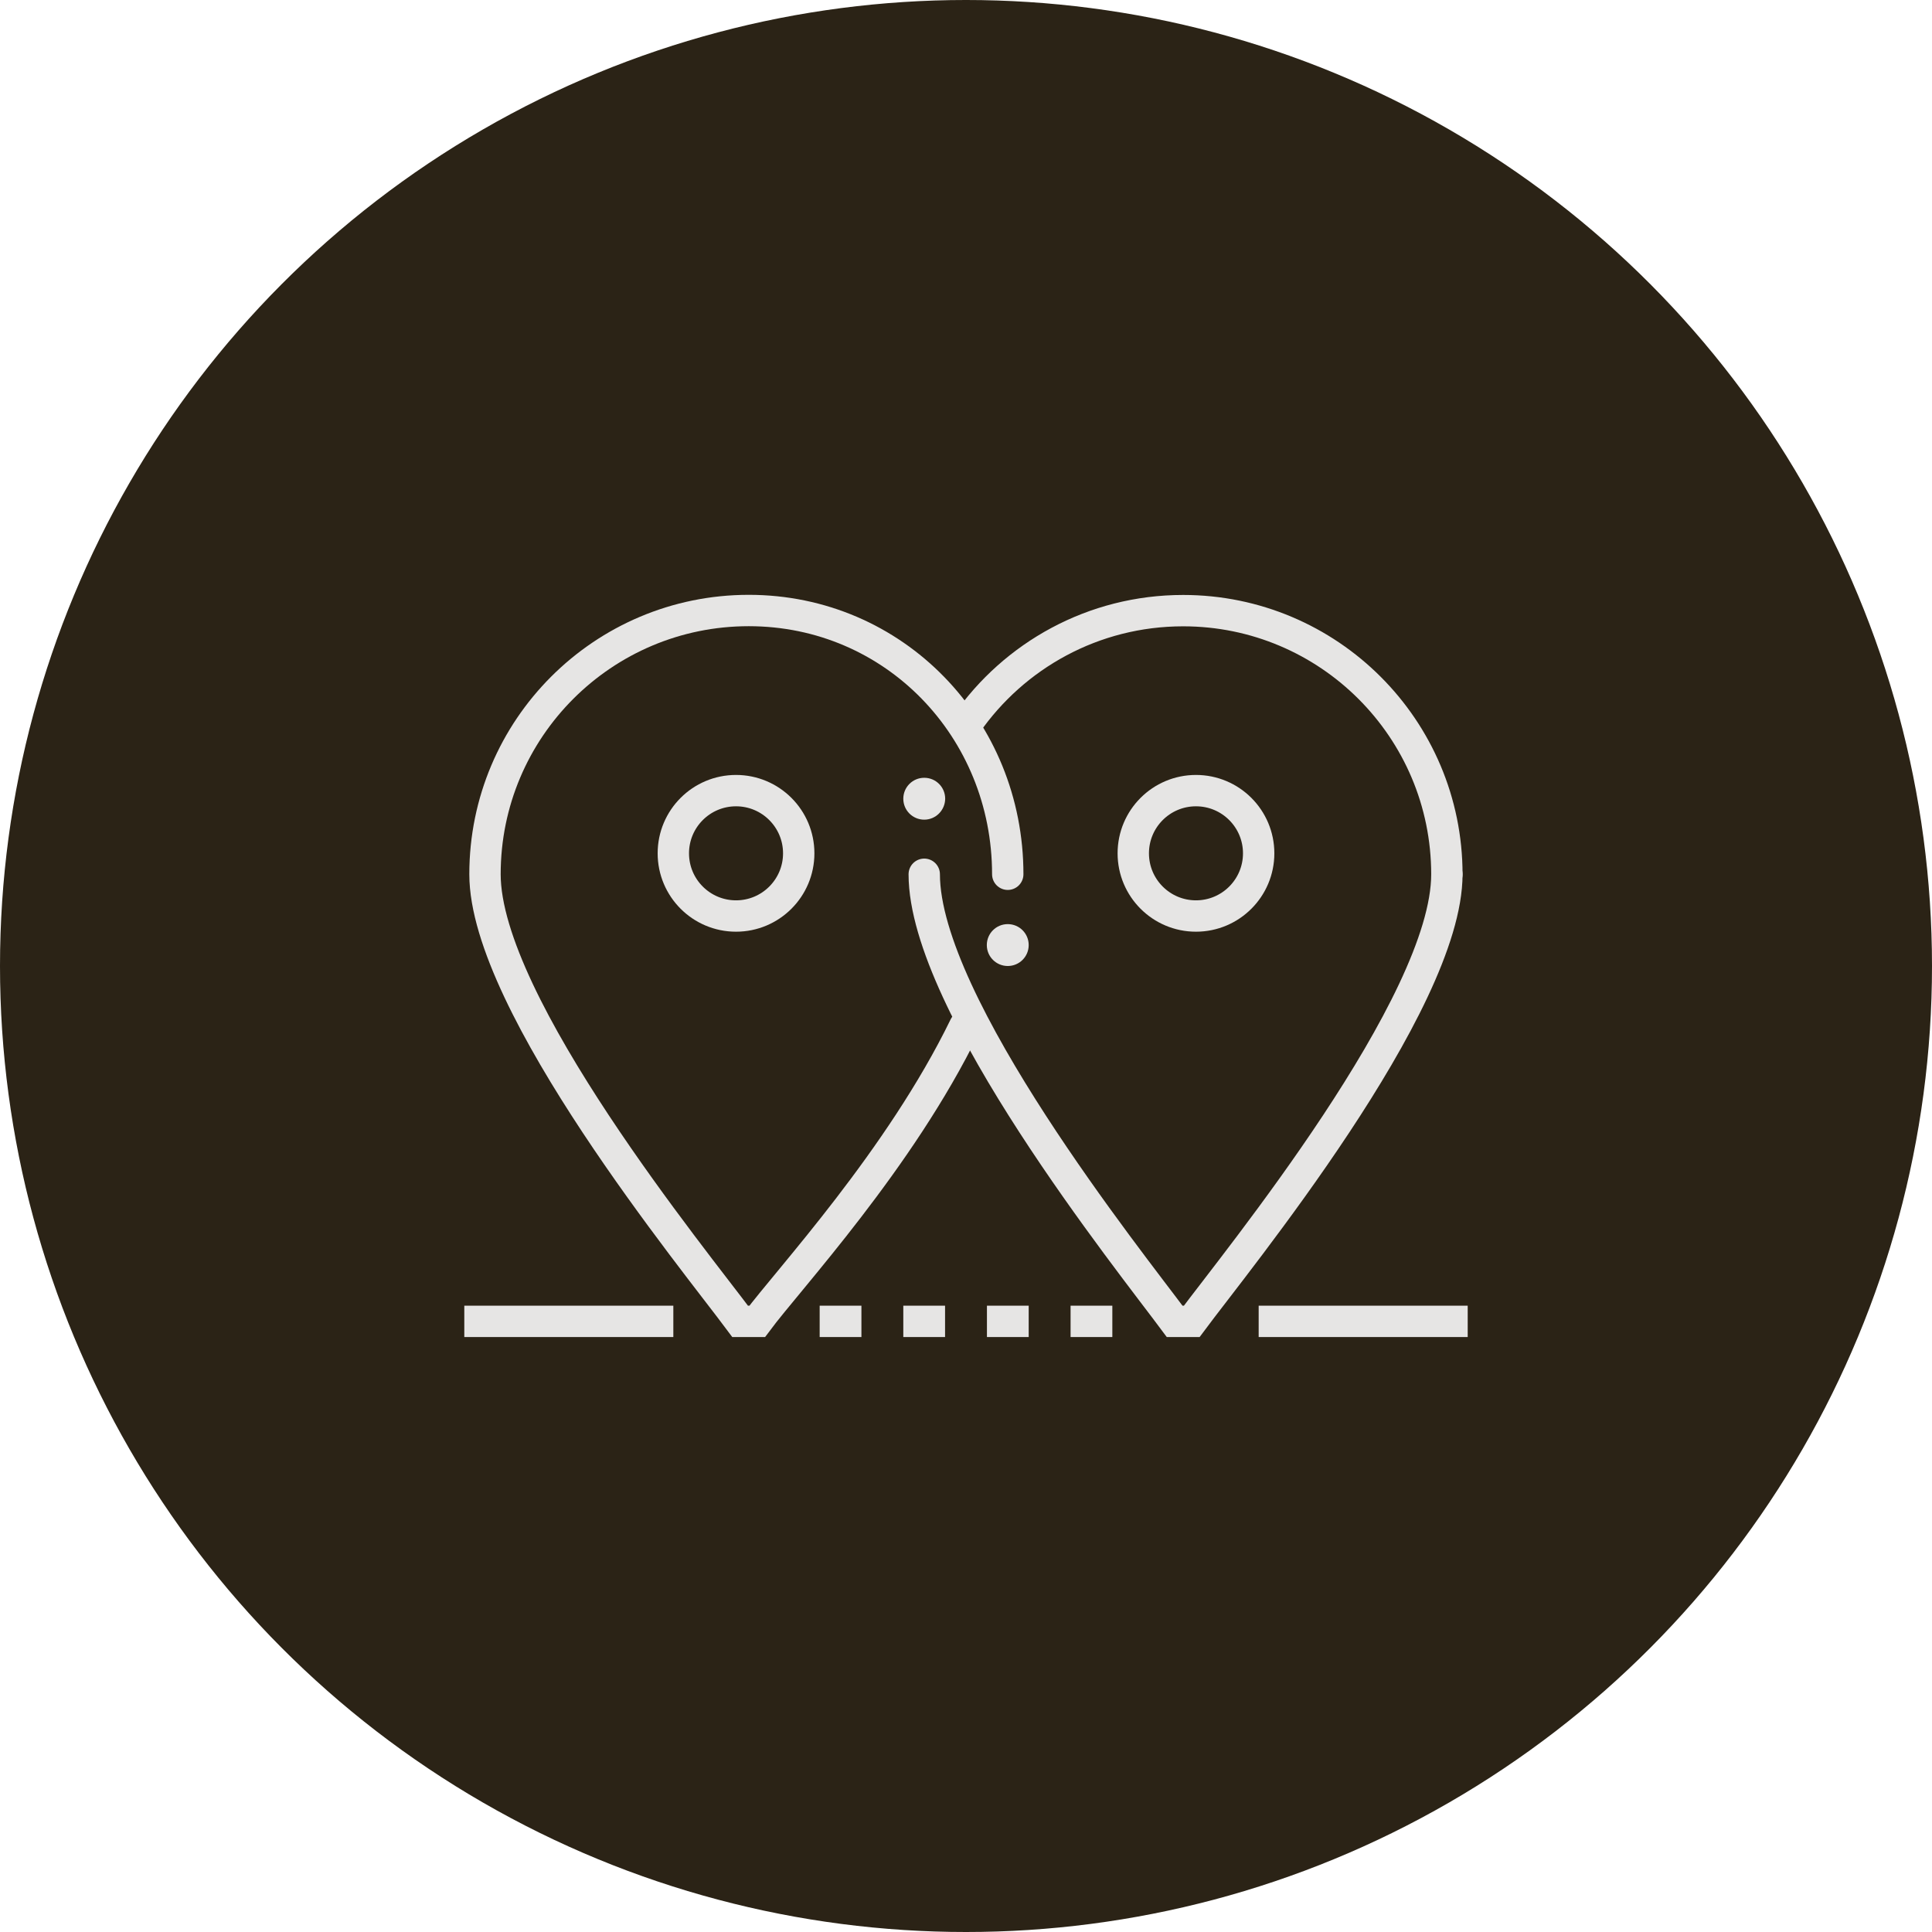 <svg xml:space="preserve" style="enable-background:new 0 0 155 155;" viewBox="0 0 155 155" y="0px" x="0px" xmlns:xlink="http://www.w3.org/1999/xlink" xmlns="http://www.w3.org/2000/svg" id="Layer_1" version="1.1">
<style type="text/css">
	.st0{fill:#2B2316;}
	.st1{fill:#E6E5E4;}
	.st2{fill:none;stroke:#E6E5E4;stroke-width:2.516;stroke-miterlimit:10;}
	.st3{fill:none;stroke:#E6E5E4;stroke-width:2.516;stroke-linecap:round;stroke-miterlimit:10;}
</style>
<g>
	<circle r="77.5" cy="77.5" cx="77.5" class="st0"></circle>
	<g>
		<path d="M74.15,65.76L74.15,65.76c-0.93,0-1.68-0.75-1.68-1.68l0,0c0-0.93,0.75-1.68,1.68-1.68l0,0
			c0.93,0,1.68,0.75,1.68,1.68l0,0C75.82,65.01,75.07,65.76,74.15,65.76z" class="st1"></path>
		<g>
			<line y2="106.01" x2="69.11" y1="106.01" x1="65.76" class="st2"></line>
			<line y2="106.01" x2="75.82" y1="106.01" x1="72.47" class="st2"></line>
			<line y2="106.01" x2="82.53" y1="106.01" x1="79.18" class="st2"></line>
			<line y2="106.01" x2="89.24" y1="106.01" x1="85.89" class="st2"></line>
			<line y2="106.01" x2="117.75" y1="106.01" x1="100.98" class="st2"></line>
			<line y2="106.01" x2="54.02" y1="106.01" x1="37.25" class="st2"></line>
		</g>
		<circle r="5.03" cy="68.46" cx="59.05" class="st2"></circle>
		<path d="M77.53,58.1c3.82-5.51,10.19-9.11,17.39-9.11c11.68,0,21.16,9.47,21.16,21.16" class="st3"></path>
		<path d="M81.23,70.14" class="st2"></path>
		<path d="M80.85,70.14c0-11.68-9.09-21.16-20.78-21.16s-21.16,9.47-21.16,21.16c0,10.44,16.87,31.02,20.47,35.87h1.37
			c2.52-3.39,11.45-12.99,16.65-23.68" class="st3"></path>
		<path d="M74.15,70.14c0,10.44,16.49,31.02,20.09,35.87h1.37c3.6-4.85,20.47-25.43,20.47-35.87" class="st3"></path>
		<circle r="5.03" cy="68.46" cx="95.95" class="st2"></circle>
		<path d="M80.85,77.5L80.85,77.5c-0.93,0-1.68-0.75-1.68-1.68l0,0c0-0.93,0.75-1.68,1.68-1.68l0,0
			c0.93,0,1.68,0.75,1.68,1.68l0,0C82.53,76.75,81.78,77.5,80.85,77.5z" class="st1"></path>
	</g>
</g>
</svg>
